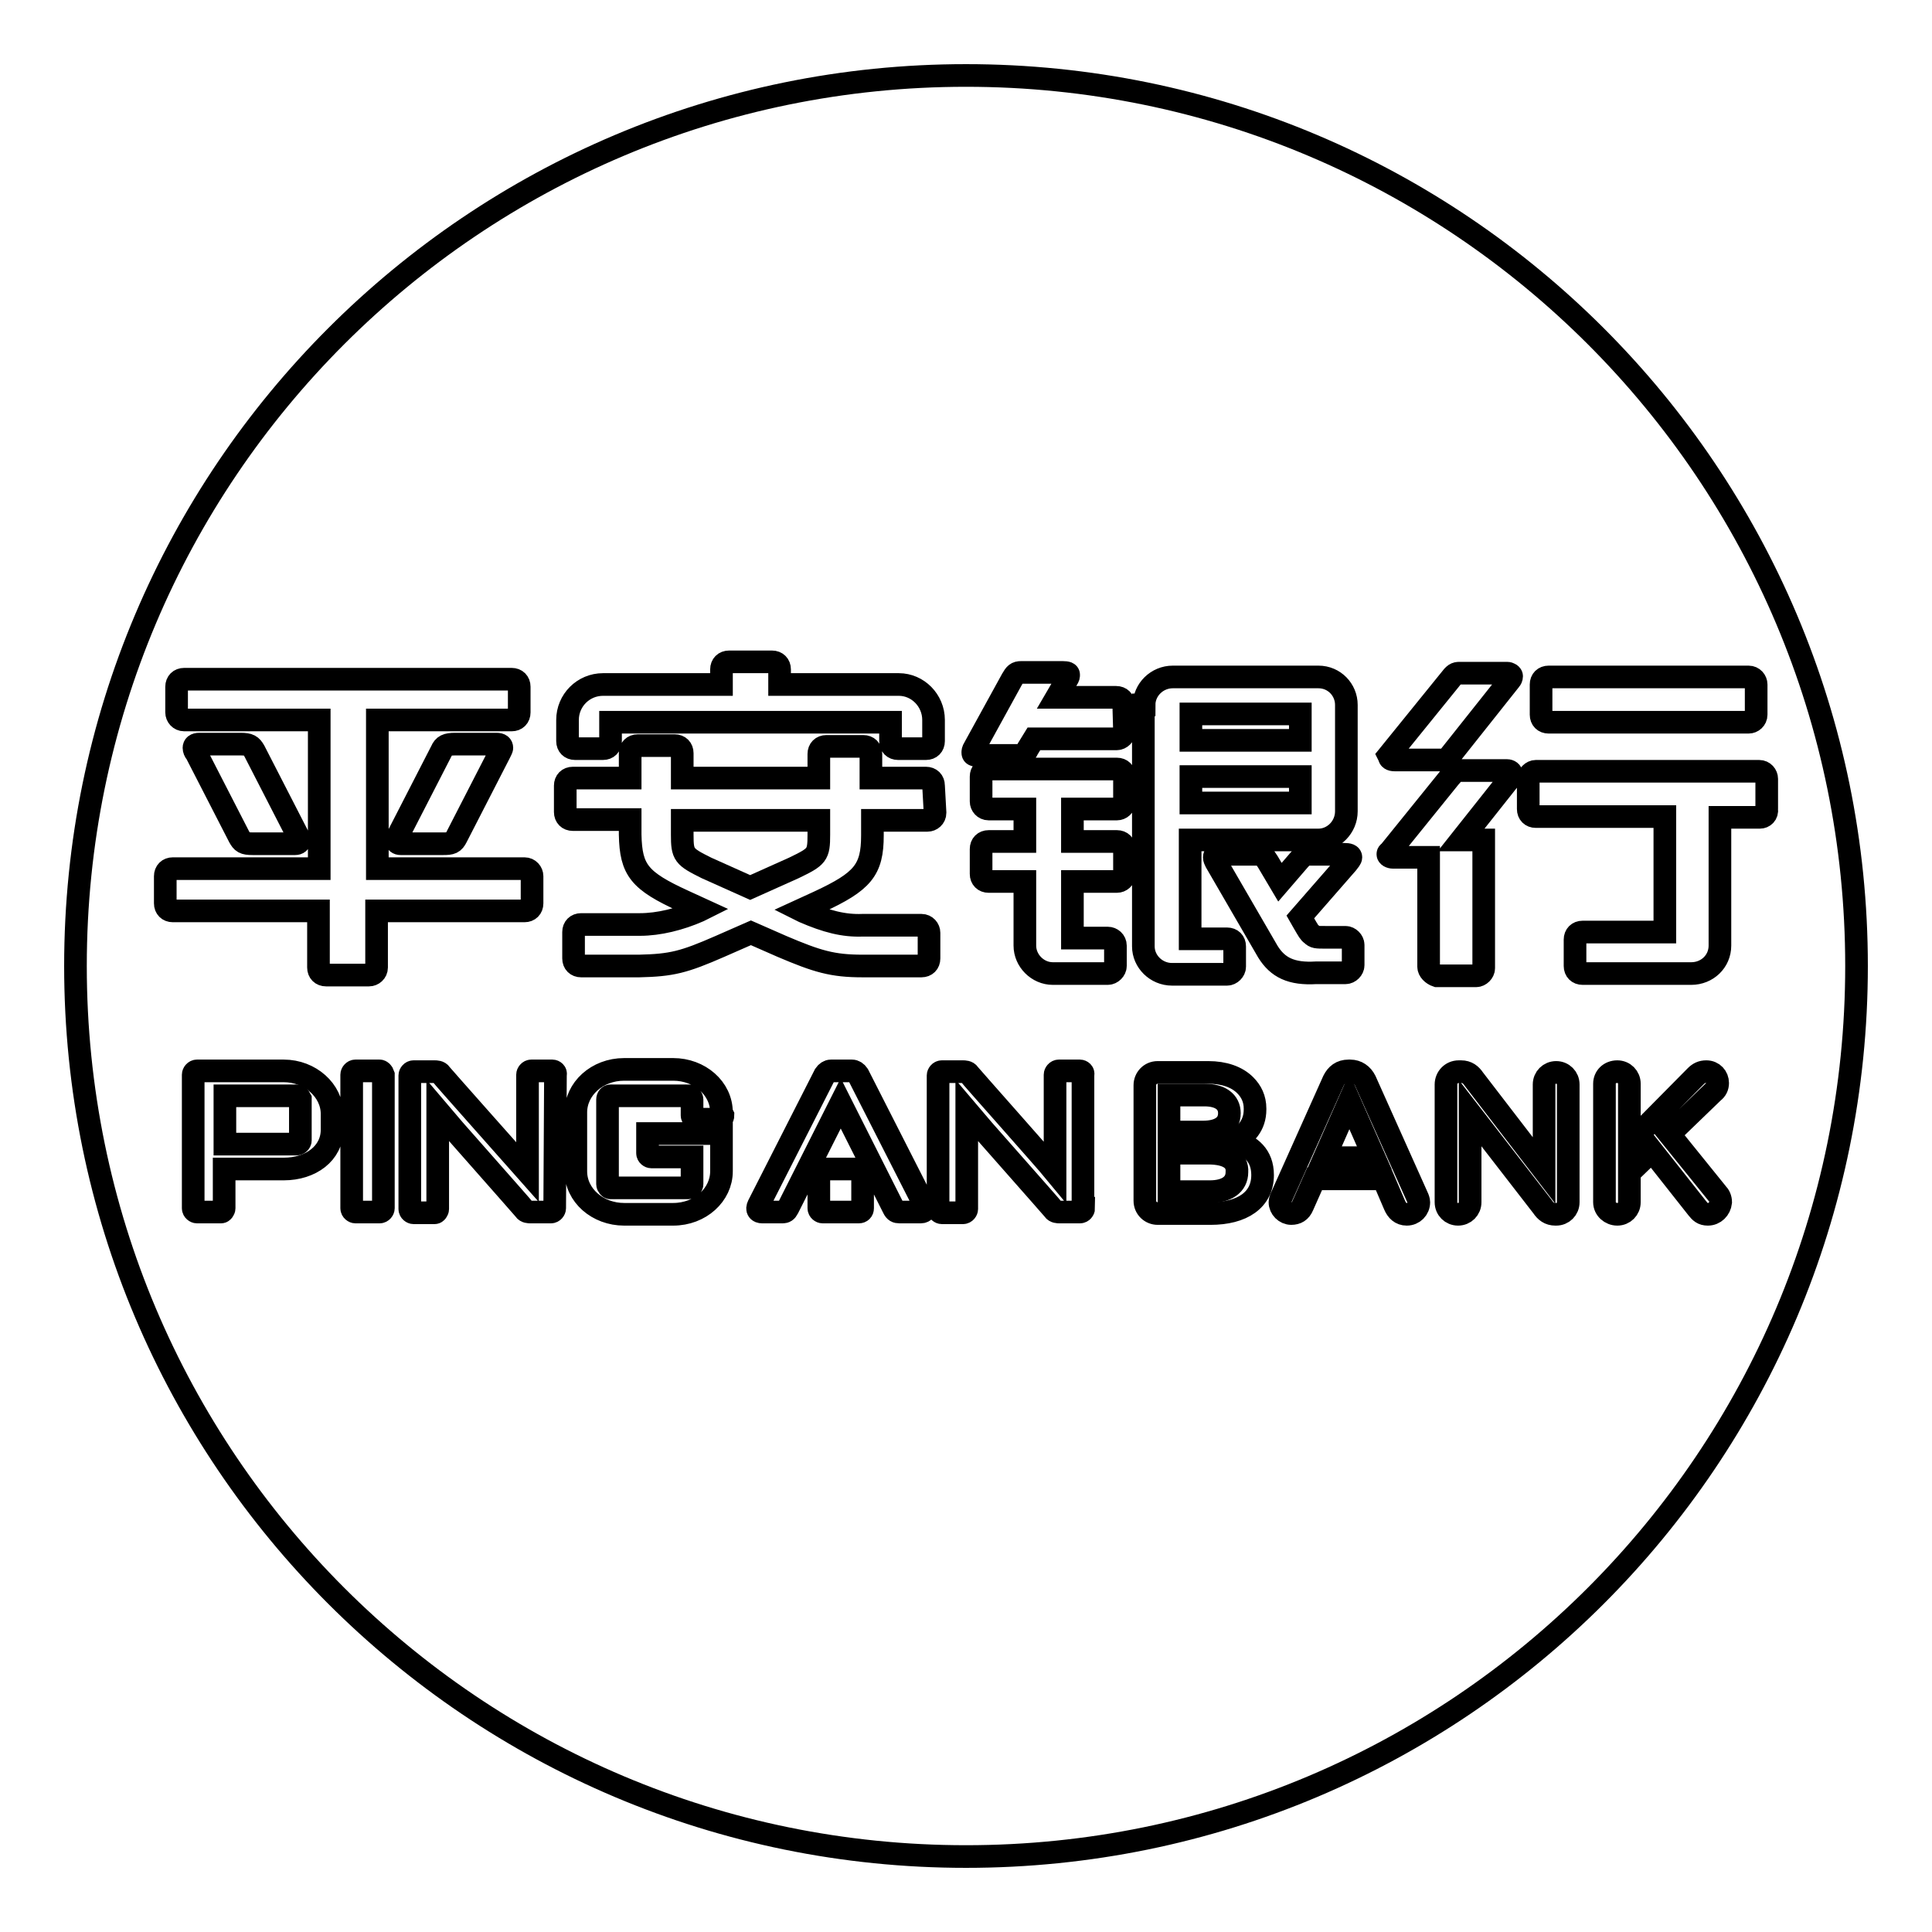 <?xml version="1.0" encoding="utf-8"?>
<!-- Svg Vector Icons : http://www.onlinewebfonts.com/icon -->
<!DOCTYPE svg PUBLIC "-//W3C//DTD SVG 1.1//EN" "http://www.w3.org/Graphics/SVG/1.1/DTD/svg11.dtd">
<svg version="1.1" xmlns="http://www.w3.org/2000/svg" xmlns:xlink="http://www.w3.org/1999/xlink" x="0px" y="0px" viewBox="0 0 256 256" enable-background="new 0 0 256 256" xml:space="preserve">
<g><g><path stroke-width="3" fill-opacity="0" stroke="#000000"  d="M157.8,94.6h14.5v3.5h-14.5V94.6z"/><path stroke-width="3" fill-opacity="0" stroke="#000000"  d="M175.5,153.4h6.6l-3.3-7.5L175.5,153.4z"/><path stroke-width="3" fill-opacity="0" stroke="#000000"  d="M162.9,147.5L162.9,147.5c0-1.5-1.2-2.4-3.3-2.4h-4.7v4.9h4.5C161.5,150,162.9,149.2,162.9,147.5z"/><path stroke-width="3" fill-opacity="0" stroke="#000000"  d="M160.1,152.8h-5.2v5.1h5.4c2.2,0,3.6-0.9,3.6-2.6v0C164,153.7,162.7,152.8,160.1,152.8z"/><path stroke-width="3" fill-opacity="0" stroke="#000000"  d="M90.4,110.6L90.4,110.6c0,2.7,0.2,2.9,3.2,4.4l5.8,2.6l5.8-2.6c3.1-1.5,3.3-1.7,3.3-4.4v-1.9H90.4V110.6z"/><path stroke-width="3" fill-opacity="0" stroke="#000000"  d="M128,10C62.8,10,10,62.8,10,128c0,65.2,52.8,118,118,118c65.2,0,118-52.8,118-118C246,62.8,193.2,10,128,10z M205.2,89.7h26.5c0.6,0,1,0.5,1,1v4c0,0.6-0.5,1-1,1h-26.5c-0.6,0-1-0.4-1-1v-4C204.2,90.1,204.6,89.7,205.2,89.7z M184,100.1l8.1-10c0.6-0.8,0.8-0.9,1.3-0.9h6.3c0.3,0,0.6,0.2,0.6,0.4c0,0.2-0.1,0.4-0.2,0.5l-8.1,10.2c-0.3,0.3-0.5,0.4-1.1,0.4h-6.1l0,0c-0.5,0-0.7-0.2-0.7-0.4L184,100.1z M75.2,95.4c0-2.6,2.1-4.7,4.7-4.7h15.7v-2l0,0c0-0.6,0.4-1,1-1h5.7c0.6,0,1,0.4,1,1v2h15.8c2.5,0,4.6,2.1,4.6,4.7v2.8c0,0.6-0.4,1-1,1h-3.7c-0.6,0-1-0.4-1-1v-2.5H80.9v2.5c0,0.6-0.4,1-1,1h-3.7c-0.6,0-1-0.4-1-1V95.4z M44,149.7c0,3.1-2.8,5.2-6.4,5.2h-7.9v5.2c0,0.2-0.2,0.5-0.4,0.5h-3.2c-0.2,0-0.5-0.2-0.5-0.5v-17.7c0-0.2,0.2-0.5,0.5-0.5h11.5c3.5,0,6.4,2.6,6.4,5.7V149.7z M43.2,129.2c-0.6,0-1-0.4-1-1v-7.5H22.9l0,0c-0.6,0-1-0.4-1-1v-3.6c0-0.6,0.4-1,1-1h19.4V95.4H24.4c-0.6,0-1-0.5-1-1V91c0-0.6,0.4-1,1-1h43.4c0.6,0,1,0.4,1,1v3.4c0,0.6-0.4,1-1,1H50v19.7h19.5c0.6,0,1,0.5,1,1v3.6c0,0.6-0.4,1-1,1H49.9v7.5c0,0.6-0.5,1-1,1H43.2z M25.7,99.1c0-0.3,0.2-0.5,0.7-0.5h5.5c1.1,0,1.4,0.2,1.8,0.9l5.7,11.1c0.2,0.4,0.3,0.6,0.3,0.7c0,0.3-0.2,0.5-0.6,0.5h-5.6c-1.2,0-1.4-0.2-1.8-0.9l-5.7-11.1C25.8,99.6,25.7,99.3,25.7,99.1z M66.5,99.1c0,0.1-0.1,0.3-0.3,0.7l-5.7,11.1c-0.4,0.8-0.7,0.9-1.8,0.9h-5.6c-0.4,0-0.6-0.2-0.6-0.5c0-0.1,0-0.2,0.3-0.7l5.7-11.1c0.3-0.7,0.7-0.9,1.8-0.9h5.5C66.3,98.6,66.5,98.8,66.5,99.1z M50.8,160.1c0,0.2-0.2,0.5-0.5,0.5h-3.2c-0.2,0-0.5-0.2-0.5-0.5v-17.7c0-0.2,0.2-0.5,0.5-0.5h3.2c0.2,0,0.4,0.2,0.5,0.5V160.1z M73.5,160.1c0,0.2-0.2,0.5-0.5,0.5h-2.7c-0.2,0-0.6,0-0.8-0.3C69.3,160,59,148.4,58,147.2v13c0,0.2-0.2,0.5-0.4,0.5h-2.8c-0.2,0-0.5-0.2-0.5-0.5v-17.7c0-0.2,0.2-0.5,0.5-0.5h2.8c0.2,0,0.6,0,0.8,0.3c0.2,0.3,10,11.3,11.5,13v-12.9c0-0.2,0.2-0.5,0.5-0.5h2.8c0.2,0,0.5,0.2,0.4,0.5L73.5,160.1L73.5,160.1z M95.8,147.8c0,0.3-0.2,0.5-0.5,0.5h-3.1c-0.2,0-0.5-0.2-0.5-0.5v-2.1c0-0.2-0.2-0.5-0.4-0.5H80.9c-0.2,0-0.4,0.2-0.4,0.5v11.2c0,0.2,0.2,0.5,0.4,0.5h10.3c0.2,0,0.5-0.2,0.5-0.5v-3.6h-5.4c-0.2,0-0.5-0.2-0.5-0.5v-2.6h9.8v5c0,3.1-2.8,5.7-6.4,5.7h-6.5c-3.5,0-6.4-2.5-6.4-5.7v-7.8c0-3.1,2.8-5.7,6.4-5.7h6.5c3.5,0,6.4,2.5,6.4,5.7L95.8,147.8L95.8,147.8z M114.3,160.1c0,0.3-0.2,0.5-0.5,0.5h-4.8c-0.2,0-0.5-0.2-0.5-0.5v-4.7c0-0.2,0.2-0.5,0.5-0.5h4.8c0.2,0,0.5,0.2,0.5,0.5V160.1z M122,160.6h-2.8c-0.4,0-0.6-0.1-0.8-0.5l-7-13.9l-7,13.9c-0.2,0.4-0.4,0.5-0.7,0.5H101c-0.5,0-0.8-0.3-0.5-0.9l8.8-17.3c0.2-0.3,0.5-0.5,0.8-0.5h2.8c0.3,0,0.6,0.2,0.8,0.5l8.8,17.3C122.8,160.2,122.5,160.6,122,160.6z M123.9,107.7c0,0.6-0.5,1-1,1h-7.3v2c0,4.6-1.3,6.1-7.1,8.8l-2.4,1.1l0.4,0.2c3,1.3,5.3,1.9,7.8,1.8h7.8c0.6,0,1,0.5,1,1v3.4c0,0.6-0.4,1-1,1h-7.8c-4,0-6-0.6-10.7-2.6l-4.1-1.8l-4.1,1.8c-4.8,2.1-6.4,2.5-10.7,2.6H77c-0.6,0-1-0.4-1-1v-3.5c0-0.6,0.4-1,1-1h7.8c2.5,0,5.3-0.7,7.8-1.8l0.4-0.2l-2.4-1.1c-5.9-2.7-7-4.1-7.1-8.8v-2h-7.6c-0.6,0-1-0.4-1-1v-3.5c0-0.6,0.4-1,1-1h7.6v-3.3c0-0.6,0.4-1,1-1h4.9c0.6,0,1,0.4,1,1v3.3h18.1v-3.2c0-0.6,0.4-1,1-1h4.9c0.6,0,1,0.4,1,1v3.2h7.3c0.6,0,1,0.4,1,1L123.9,107.7L123.9,107.7z M143.6,160.1c0,0.2-0.2,0.5-0.5,0.5h-2.7c-0.2,0-0.6,0-0.8-0.3c-0.2-0.3-10.5-11.9-11.5-13.1v13c0,0.2-0.2,0.5-0.5,0.5h-2.8c-0.2,0-0.5-0.2-0.5-0.5v-17.7c0-0.2,0.2-0.5,0.5-0.5h2.8c0.2,0,0.6,0,0.8,0.3c0.2,0.3,10,11.3,11.4,13v-12.9c0-0.2,0.2-0.5,0.5-0.5h2.8c0.2,0,0.5,0.2,0.4,0.5V160.1L143.6,160.1z M149,106.2c0,0.6-0.5,1-1,1h-5.9v4.3h5.9c0.6,0,1,0.4,1,1v3.3c0,0.6-0.5,1-1,1h-5.9v7.5h4.7c0.5,0,1,0.4,1,1v2.7c0,0.5-0.5,1-1,1h-7.3c-2,0-3.7-1.7-3.7-3.7v-8.5h-4.8c-0.6,0-1-0.4-1-1v-3.3c0-0.6,0.4-1,1-1h4.8v-4.3h-4.8c-0.6,0-1-0.5-1-1v-3.3c0-0.6,0.4-1,1-1h17c0.6,0,1,0.4,1,1V106.2z M149,96.9c0,0.5-0.5,1-1,1h-11l-0.8,1.3c-0.4,0.8-0.6,0.9-1.4,0.9h-5.1c-0.7,0-0.8-0.1-0.8-0.4c0-0.1,0-0.3,0.2-0.6l5-9.1c0.4-0.7,0.6-0.9,1.2-0.9h5.5c0.6,0,0.8,0.1,0.8,0.3c0,0.2,0,0.3-0.2,0.6l-1.4,2.4h7.9l0,0c0.6,0,1,0.4,1,1L149,96.9L149,96.9z M151.6,93.4c0-2,1.7-3.7,3.8-3.7h19.3c2.1,0,3.7,1.7,3.7,3.7v14.1c0,2.1-1.7,3.8-3.7,3.8h-17v13.1h4.9c0.6,0,1,0.4,1,1v2.7c0,0.5-0.5,1-1,1h-7.3c-2.1,0-3.8-1.7-3.8-3.7V93.4L151.6,93.4z M167.3,155.7c0,3.3-2.7,5.1-6.9,5.1h-7c-0.9,0-1.7-0.7-1.7-1.7v-15.3c0-0.9,0.7-1.7,1.7-1.7h6.7c2.1,0,3.8,0.6,4.9,1.7c0.8,0.8,1.3,1.8,1.3,3.1v0.1c0,2.2-1.3,3.4-2.7,4.2C165.7,151.8,167.3,153.1,167.3,155.7L167.3,155.7L167.3,155.7z M168,126.1l-6.9-11.9c-0.1-0.2-0.2-0.4-0.2-0.6c0-0.3,0.2-0.4,0.6-0.4h5.1c0.7,0,0.9,0.2,1.4,1l1.6,2.7l2.5-2.9c0.6-0.7,0.8-0.8,1.3-0.8h4.7c0.6,0,0.9,0.1,0.9,0.4c0,0.2-0.2,0.4-0.5,0.8l-6.2,7.1l0.4,0.7c0.7,1.2,0.8,1.4,1.1,1.6c0.4,0.4,0.6,0.4,1.9,0.4h2.6c0.5,0,1,0.5,1,1v2.7c0,0.5-0.5,1-1,1h-3.9C171.1,129.1,169.3,128.2,168,126.1z M186.4,160.9c-0.8,0-1.3-0.5-1.6-1.2l-1.5-3.5h-9.1l-1.6,3.6c-0.3,0.7-0.8,1-1.5,1c-0.8,0-1.5-0.7-1.5-1.5c0-0.2,0.1-0.5,0.2-0.7l6.9-15.4c0.4-0.8,1-1.3,2-1.3h0.2c0.9,0,1.6,0.5,2,1.3l6.9,15.4c0.1,0.2,0.2,0.5,0.2,0.7C188,160.2,187.3,160.9,186.4,160.9z M189.3,128.1v-14.5h-4.7c-0.4,0-0.7-0.2-0.7-0.4c0-0.1,0-0.2,0.2-0.3l8-9.9c0.6-0.7,0.8-0.9,1.3-0.9h6.3c0.3,0,0.6,0.2,0.6,0.5c0,0.2-0.1,0.3-0.2,0.5l-6.5,8.2h3v17c0,0.5-0.5,1-1,1h-5.2C189.8,129.1,189.3,128.6,189.3,128.1z M207.8,159.3c0,0.9-0.7,1.6-1.6,1.6h-0.1c-0.8,0-1.3-0.4-1.7-1l-9.6-12.4v11.8c0,0.9-0.7,1.6-1.6,1.6c-0.9,0-1.6-0.7-1.6-1.6v-15.6c0-0.9,0.7-1.7,1.7-1.7h0.3c0.8,0,1.3,0.4,1.7,1l9.3,12.1v-11.4c0-0.9,0.7-1.6,1.6-1.6c0.9,0,1.6,0.7,1.6,1.6L207.8,159.3L207.8,159.3z M226.3,160.9c-0.7,0-1-0.3-1.4-0.8l-6-7.6l-3,2.9v3.9c0,0.9-0.7,1.6-1.6,1.6c-0.9,0-1.7-0.7-1.7-1.6v-15.7c0-0.9,0.7-1.6,1.7-1.6c0.9,0,1.6,0.7,1.6,1.6v7.9l8.8-8.9c0.4-0.4,0.8-0.6,1.4-0.6c0.9,0,1.5,0.7,1.5,1.5c0,0.5-0.2,0.9-0.6,1.2l-5.8,5.6l6.3,7.8c0.3,0.3,0.5,0.7,0.5,1.2C227.9,160.2,227.2,160.9,226.3,160.9z M233.2,108.3h-5.3v17c0,2.1-1.7,3.7-3.8,3.7h-14.4c-0.6,0-1-0.4-1-1v-3.5c0-0.6,0.4-1,1-1h10.9v-15.3h-17.1c-0.6,0-1-0.4-1-1v-4c0-0.5,0.5-1,1-1h29.6c0.6,0,1,0.5,1,1v4C234.2,107.9,233.7,108.3,233.2,108.3z"/><path stroke-width="3" fill-opacity="0" stroke="#000000"  d="M39.3,145.2h-9.5v6.4h9.5c0.2,0,0.5-0.2,0.5-0.5v-5.5C39.7,145.4,39.5,145.2,39.3,145.2z"/><path stroke-width="3" fill-opacity="0" stroke="#000000"  d="M157.8,102.9h14.5v3.5h-14.5V102.9z"/></g></g>
</svg>